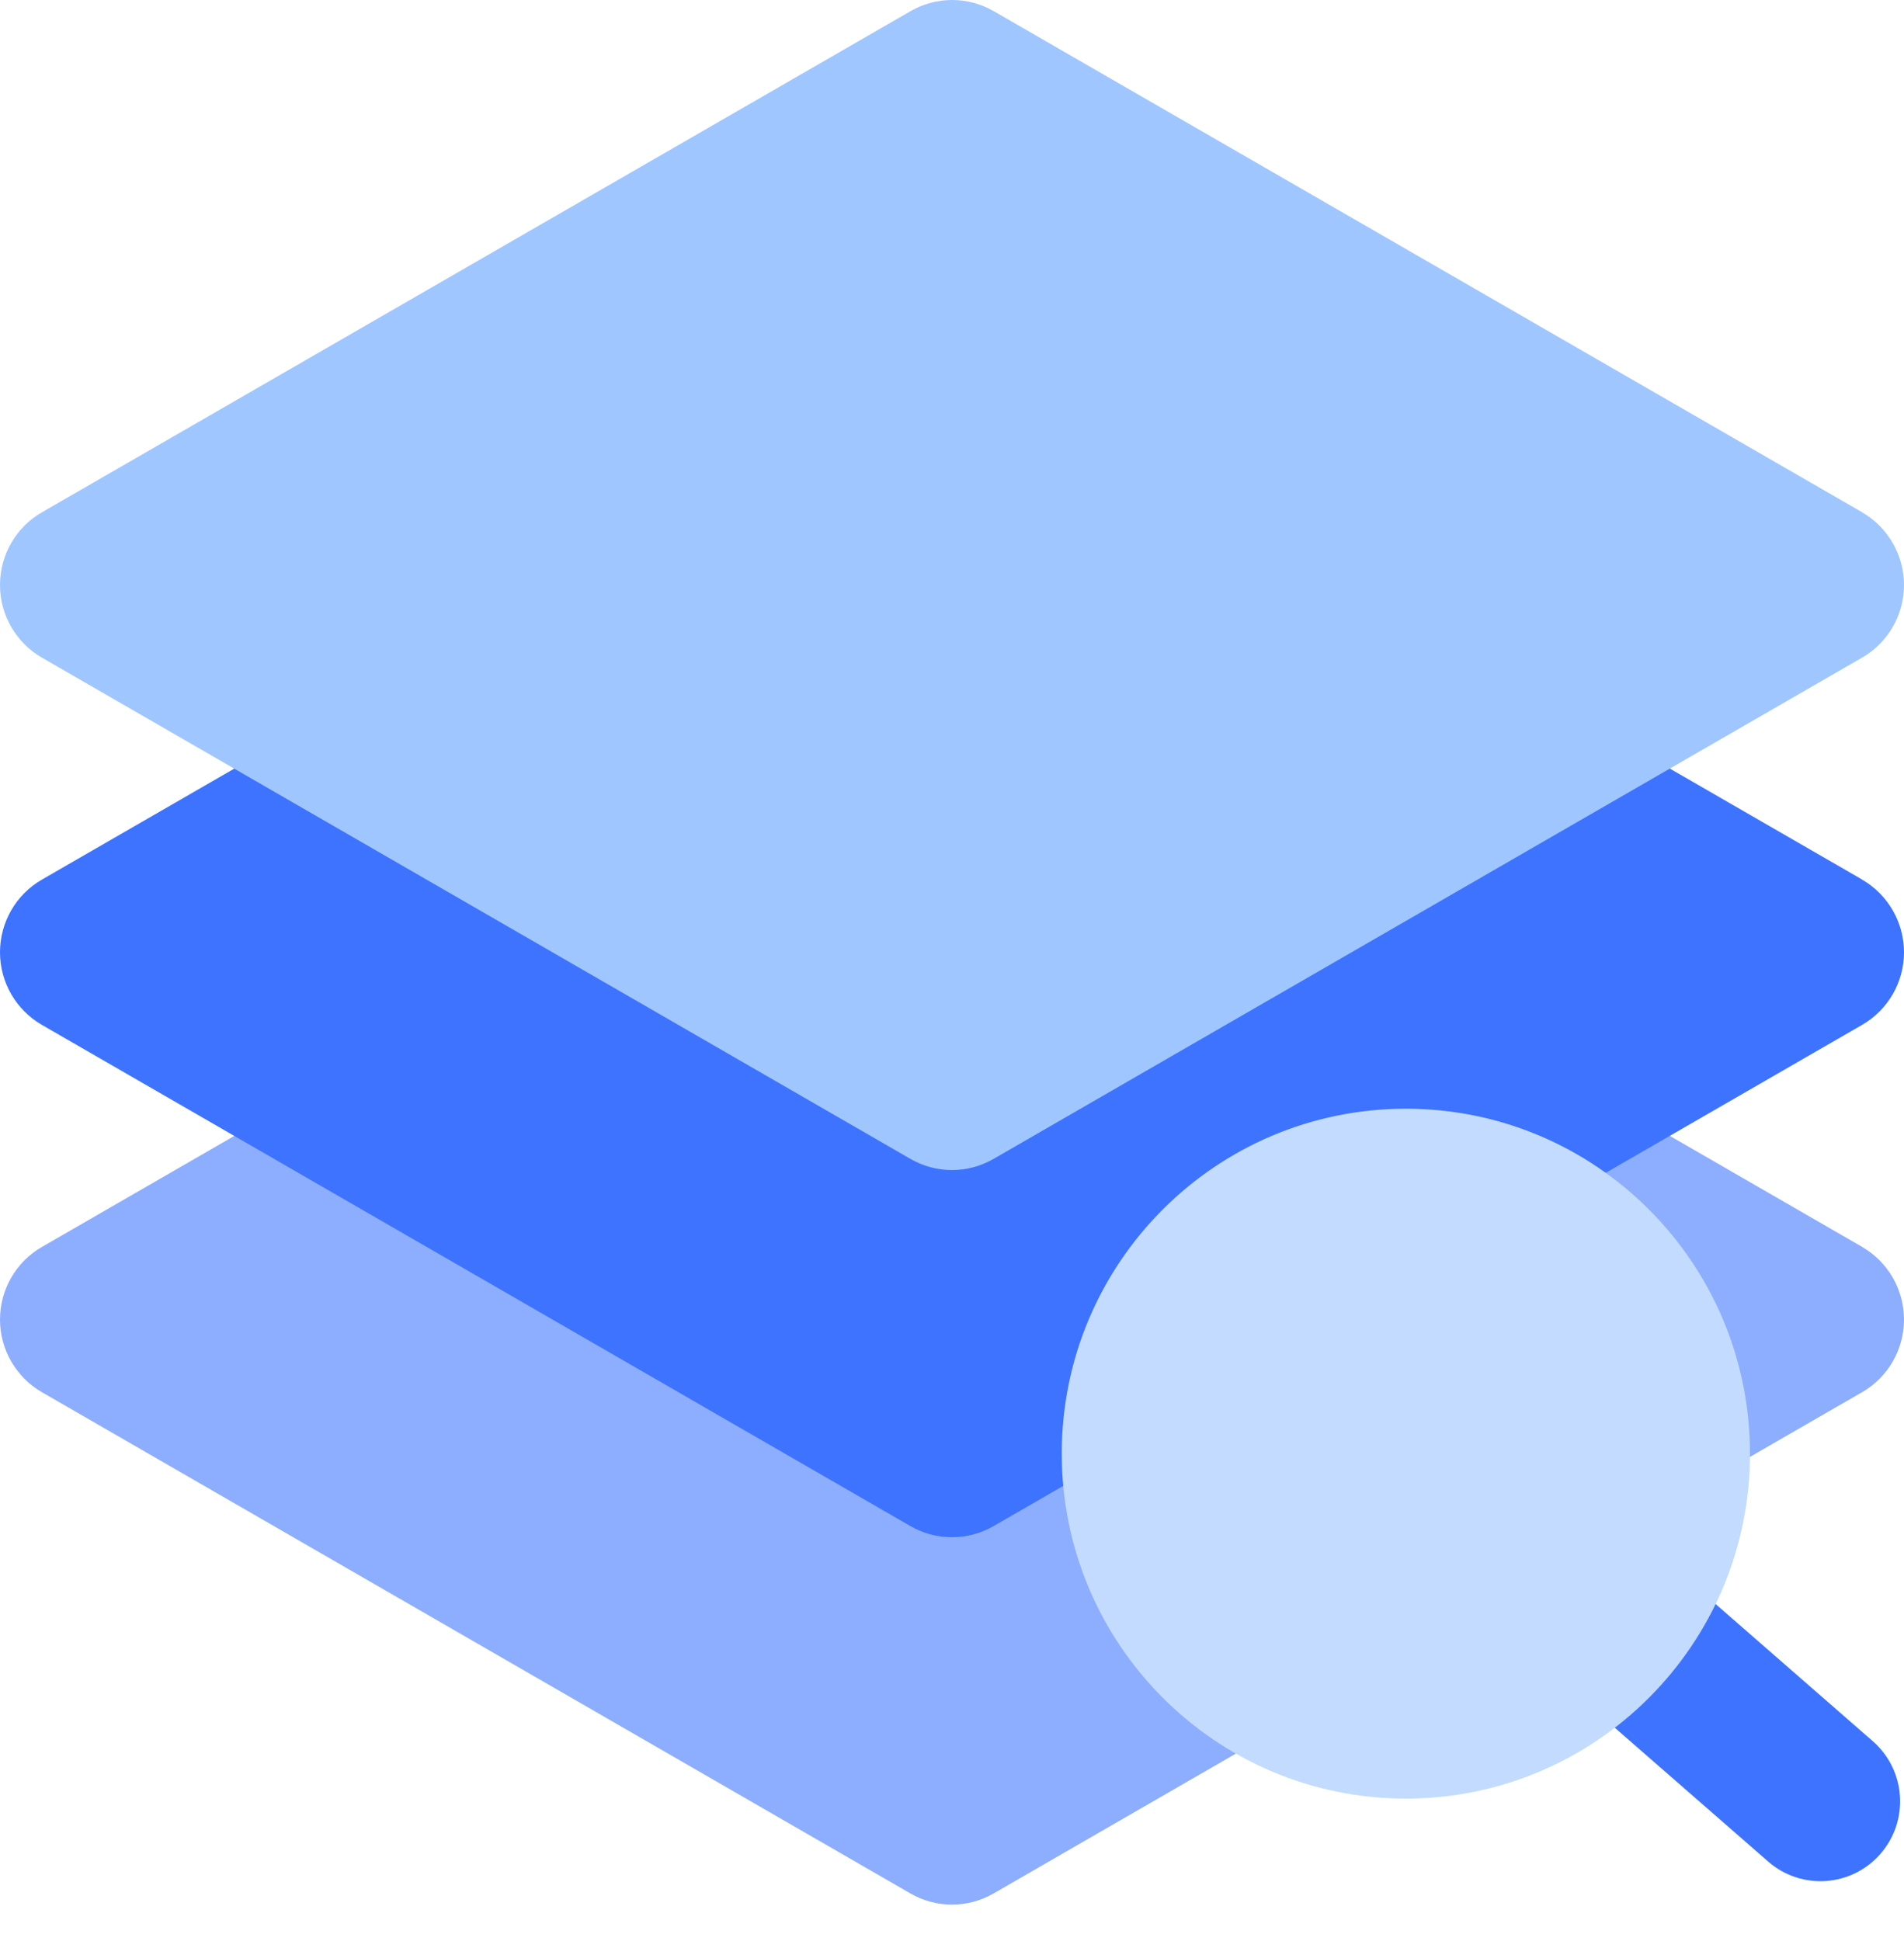 <svg width="52" height="53" viewBox="0 0 52 53" fill="none" xmlns="http://www.w3.org/2000/svg">
<path d="M50.862 34.049L27.142 20.362C26.437 19.955 25.57 19.955 24.865 20.362L1.142 34.049C0.435 34.457 0 35.213 0 36.031C0 36.848 0.437 37.604 1.142 38.012L24.862 51.699C25.214 51.903 25.607 52.005 26 52.005C26.393 52.005 26.786 51.903 27.138 51.699L50.858 38.012C51.565 37.604 52 36.848 52 36.031C52 35.213 51.563 34.455 50.858 34.049H50.862Z" fill="#8DADFF"/>
<path d="M50.862 24.019L27.142 10.334C26.437 9.926 25.57 9.926 24.865 10.334L1.142 24.019C0.435 24.427 0 25.184 0 26.002C0 26.82 0.437 27.575 1.142 27.983L24.862 41.668C25.214 41.872 25.607 41.974 26 41.974C26.393 41.974 26.786 41.872 27.138 41.668L50.858 27.983C51.565 27.575 52 26.818 52 26.002C52 25.186 51.563 24.427 50.858 24.019H50.862Z" fill="#3D73FF"/>
<path d="M50.862 13.99L27.142 0.306C26.437 -0.102 25.57 -0.102 24.865 0.306L1.142 13.99C0.435 14.398 0 15.153 0 15.974C0 16.794 0.437 17.547 1.142 17.955L24.862 31.642C25.214 31.846 25.607 31.948 26 31.948C26.393 31.948 26.786 31.846 27.138 31.642L50.858 17.955C51.565 17.547 52 16.792 52 15.974C52 15.156 51.563 14.398 50.858 13.99H50.862Z" fill="#A0C6FF"/>
<path d="M51.147 47.542L44.442 41.693C43.693 42.949 42.726 44.064 41.586 44.981L48.291 50.83C49.198 51.62 50.571 51.525 51.36 50.616C52.148 49.708 52.053 48.332 51.147 47.542Z" fill="#3D73FF"/>
<path d="M38.395 49.11C43.586 49.11 47.794 44.893 47.794 39.691C47.794 34.489 43.586 30.273 38.395 30.273C33.205 30.273 28.997 34.489 28.997 39.691C28.997 44.893 33.205 49.11 38.395 49.11Z" fill="#C2DBFF"/>
</svg>
